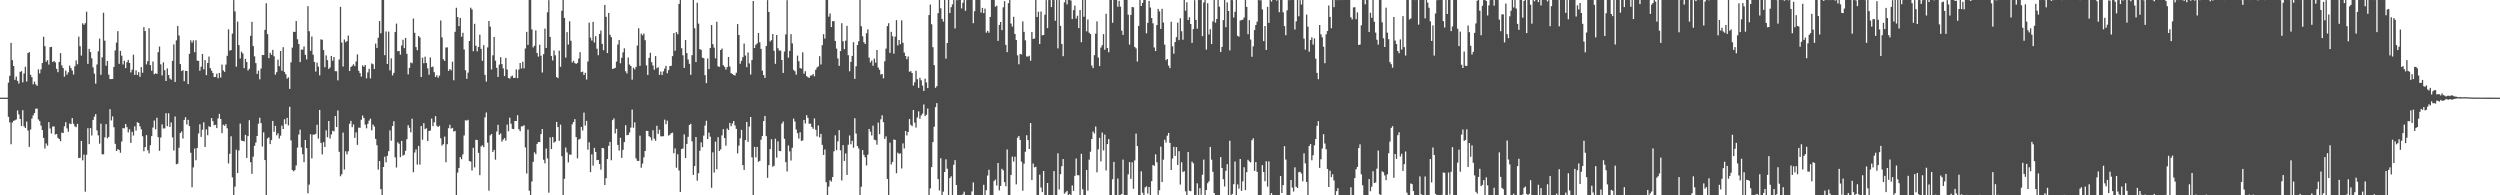 <svg xmlns="http://www.w3.org/2000/svg" width="1920" height="150"><path d="M0 75.000h1v1.000H0zM1 75.000h1v1.000H1zM2 75.000h1v1.000H2zM3 75.000h1v1.000H3zM4 75.000h1v1.000H4zM5 75.000h1v1.000H5zM6 63.502h1v26.216H6zM7 58.206h1v35.790H7zM8 32.943h1v77.857H8zM9 46.209h1v47.852H9zM10 50.696h1v42.135H10zM11 61.279h1v31.066H11zM12 58.839h1v32.935H12zM13 62.102h1v22.715H13zM14 64.143h1v23.720H14zM15 55.169h1v36.234H15zM16 54.647h1v42.078H16zM17 63.226h1v21.413H17zM18 56.411h1v40.609H18zM19 51.235h1v47.071H19zM20 62.593h1v30.811H20zM21 40.750h1v59.482H21zM22 40.045h1v72.742H22zM23 57.417h1v42.045H23zM24 59.278h1v31.819H24zM25 64.750h1v23.880H25zM26 62.637h1v24.186H26zM27 64.765h1v18.738H27zM28 65.964h1v17.382H28zM29 53.313h1v38.455H29zM30 56.439h1v36.592H30zM31 53.307h1v43.141H31zM32 48.372h1v51.528H32zM33 28.191h1v77.734H33zM34 35.501h1v78.558H34zM35 47.402h1v62.795H35zM36 46.201h1v65.695H36zM37 49.622h1v44.161H37zM38 36.221h1v62.440H38zM39 36.010h1v66.479H39zM40 47.673h1v49.547H40zM41 46.788h1v50.281H41zM42 47.917h1v55.403H42zM43 52.828h1v50.097H43zM44 55.453h1v50.390H44zM45 47.534h1v59.204H45zM46 40.830h1v67.618H46zM47 50.248h1v51.582H47zM48 52.269h1v49.947H48zM49 58.871h1v38.193H49zM50 54.241h1v39.588H50zM51 57.277h1v41.313H51zM52 55.556h1v45.683H52zM53 50.403h1v44.476H53zM54 52.338h1v42.989H54zM55 54.175h1v36.510H55zM56 57.228h1v37.827H56zM57 50.942h1v46.064H57zM58 46.391h1v51.289H58zM59 49.331h1v45.791H59zM60 28.085h1v93.309H60zM61 35.489h1v85.719H61zM62 42.717h1v65.511H62zM63 17.941h1v105.192H63zM64 19.022h1v99.724H64zM65 17.793h1v129.413H65zM66 8.986h1v109.854H66zM67 49.064h1v49.382H67zM68 37.505h1v73.209H68zM69 39.993h1v58.338H69zM70 44.799h1v59.236H70zM71 51.757h1v40.448H71zM72 56.584h1v33.005H72zM73 64.239h1v23.399H73zM74 49.527h1v50.595H74zM75 39.438h1v64.556H75zM76 29.666h1v80.654H76zM77 57.467h1v37.493H77zM78 44.008h1v74.496H78zM79 9.763h1v108.728H79zM80 31.211h1v74.301H80zM81 50.493h1v44.822H81zM82 46.812h1v59.408H82zM83 57.278h1v47.889H83zM84 60.704h1v23.136H84zM85 60.779h1v31.746H85zM86 60.630h1v28.751H86zM87 51.399h1v46.332H87zM88 38.728h1v71.737H88zM89 32.732h1v83.267H89zM90 23.933h1v90.594H90zM91 48.986h1v66.185H91zM92 39.085h1v78.232H92zM93 42.740h1v65.976H93zM94 49.519h1v48.873H94zM95 46.658h1v51.930H95zM96 52.340h1v42.951H96zM97 47.778h1v49.929H97zM98 46.040h1v55.647H98zM99 48.314h1v51.035H99zM100 55.606h1v54.144H100zM101 53.528h1v47.676H101zM102 42.010h1v62.074H102zM103 57.565h1v39.465H103zM104 54.046h1v46.242H104zM105 57.559h1v36.293H105zM106 55.406h1v39.074H106zM107 59.008h1v38.039H107zM108 51.556h1v47.791H108zM109 55.849h1v48.795H109zM110 20.818h1v95.372H110zM111 23.877h1v89.093H111zM112 49.456h1v54.343H112zM113 46.959h1v68.435H113zM114 21.694h1v96.042H114zM115 50.010h1v61.493H115zM116 54.344h1v50.224H116zM117 47.267h1v50.678H117zM118 56.961h1v35.632H118zM119 56.319h1v42.998H119zM120 56.758h1v33.657H120zM121 40.076h1v65.218H121zM122 35.731h1v80.090H122zM123 49.419h1v56.228H123zM124 57.941h1v37.595H124zM125 47.881h1v50.844H125zM126 53.964h1v44.609H126zM127 62.221h1v24.706H127zM128 52.514h1v44.431H128zM129 57.618h1v29.346H129zM130 60.201h1v37.262H130zM131 61.228h1v32.812H131zM132 46.750h1v58.797H132zM133 34.123h1v81.492H133zM134 62.950h1v26.530H134zM135 30.952h1v95.201H135zM136 19.911h1v105.789H136zM137 27.267h1v86.180H137zM138 49.180h1v52.994H138zM139 54.557h1v46.425H139zM140 53.840h1v52.559H140zM141 62.352h1v29.715H141zM142 54.393h1v35.635H142zM143 54.508h1v41.080H143zM144 64.570h1v27.503H144zM145 41.366h1v55.442H145zM146 30.991h1v86.323H146zM147 32.802h1v111.085H147zM148 31.010h1v97.538H148zM149 40.094h1v73.967H149zM150 30.898h1v92.177H150zM151 46.534h1v67.078H151zM152 46.786h1v55.744H152zM153 54.324h1v41.119H153zM154 51.191h1v53.937H154zM155 41.404h1v58.244H155zM156 53.206h1v40.753H156zM157 46.116h1v66.798H157zM158 57.699h1v41.639H158zM159 48.385h1v55.472H159zM160 43.400h1v53.593H160zM161 52.321h1v45.224H161zM162 54.278h1v36.403H162zM163 56.088h1v36.998H163zM164 59.190h1v36.983H164zM165 59.108h1v36.787H165zM166 56.601h1v41.735H166zM167 60.109h1v30.893H167zM168 56.011h1v31.415H168zM169 59.544h1v31.832H169zM170 49.608h1v52.656H170zM171 54.087h1v41.713H171zM172 55.190h1v41.409H172zM173 49.603h1v45.746H173zM174 42.877h1v55.638H174zM175 22.552h1v103.004H175zM176 38.860h1v79.261H176zM177 38.457h1v66.212H177zM178 25.783h1v110.444H178zM179 0.037h1v149.950H179zM180 8.766h1v134.577H180zM181 51.222h1v63.765H181zM182 16.606h1v116.334H182zM183 34.640h1v80.915H183zM184 44.889h1v50.016H184zM185 39.691h1v68.231H185zM186 41.136h1v67.175H186zM187 52.316h1v56.291H187zM188 45.233h1v58.366H188zM189 47.605h1v73.691H189zM190 54.106h1v50.413H190zM191 52.805h1v39.498H191zM192 27.484h1v97.103H192zM193 16.750h1v116.743H193zM194 35.428h1v84.873H194zM195 43.281h1v68.750H195zM196 48.469h1v60.973H196zM197 56.800h1v47.641H197zM198 54.244h1v40.777H198zM199 60.928h1v29.509H199zM200 52.622h1v41.942H200zM201 42.265h1v70.260H201zM202 42.276h1v59.339H202zM203 22.962h1v99.986H203zM204 2.530h1v147.450H204zM205 26.219h1v80.115H205zM206 44.633h1v60.872H206zM207 40.546h1v70.134H207zM208 42.089h1v65.507H208zM209 38.310h1v54.550H209zM210 43.206h1v58.041H210zM211 57.337h1v39.322H211zM212 55.472h1v48.449H212zM213 45.804h1v56.616H213zM214 50.858h1v55.539H214zM215 39.188h1v65.003H215zM216 54.294h1v42.166H216zM217 36.273h1v62.816H217zM218 55.203h1v36.418H218zM219 57.001h1v38.258H219zM220 60.355h1v30.217H220zM221 59.404h1v36.903H221zM222 68.233h1v13.756H222zM223 47.861h1v59.981H223zM224 36.576h1v94.022H224zM225 24.446h1v107.125H225zM226 24.512h1v106.149H226zM227 16.105h1v110.994H227zM228 30.174h1v83.217H228zM229 33.776h1v69.606H229zM230 47.717h1v51.887H230zM231 38.087h1v75.106H231zM232 38.141h1v80.319H232zM233 35.692h1v88.870H233zM234 42.160h1v65.356H234zM235 45.602h1v68.184H235zM236 4.743h1v143.736H236zM237 24.016h1v117.781H237zM238 39.037h1v64.103H238zM239 28.040h1v93.624H239zM240 41.994h1v61.428H240zM241 47.586h1v55.781H241zM242 54.987h1v47.750H242zM243 48.082h1v47.786H243zM244 51.154h1v55.296H244zM245 57.877h1v26.576H245zM246 30.231h1v79.474H246zM247 30.587h1v87.977H247zM248 38.435h1v70.750H248zM249 51.653h1v61.263H249zM250 42.528h1v57.630H250zM251 46.203h1v59.198H251zM252 52.928h1v39.980H252zM253 51.773h1v54.626H253zM254 42.963h1v60.318H254zM255 46.638h1v53.772H255zM256 43.770h1v57.121H256zM257 54.696h1v34.468H257zM258 54.752h1v42.836H258zM259 61.755h1v23.060H259zM260 45.716h1v70.890H260zM261 5.274h1v130.089H261zM262 32.670h1v101.154H262zM263 51.118h1v50.744H263zM264 30.312h1v99.895H264zM265 32.423h1v83.821H265zM266 31.562h1v86.963H266zM267 27.268h1v88.914H267zM268 54.539h1v40.558H268zM269 51.530h1v41.281H269zM270 50.468h1v47.229H270zM271 49.342h1v46.189H271zM272 50.788h1v55.112H272zM273 47.184h1v54.486H273zM274 41.756h1v69.503H274zM275 54.311h1v43.759H275zM276 56.162h1v41.990H276zM277 58.821h1v33.206H277zM278 50.238h1v38.516H278zM279 51.279h1v39.387H279zM280 49.926h1v45.794H280zM281 60.137h1v38.406H281zM282 55.606h1v39.508H282zM283 52.848h1v39.760H283zM284 60.211h1v30.937H284zM285 48.674h1v51.396H285zM286 49.335h1v46.298H286zM287 53.012h1v44.176H287zM288 33.508h1v73.205H288zM289 36.828h1v74.670H289zM290 28.965h1v101.299H290zM291 16.166h1v107.462H291zM292 25.540h1v119.717H292zM293 -0.055h1v150.005H293zM294 0.007h1v128.267H294zM295 42.400h1v77.902H295zM296 24.141h1v100.514H296zM297 49.101h1v70.577H297zM298 24.259h1v91.850H298zM299 54.083h1v46.053H299zM300 44.801h1v63.216H300zM301 57.882h1v38.873H301zM302 55.980h1v37.133H302zM303 24.651h1v96.155H303zM304 18.135h1v110.519H304zM305 39.343h1v69.988H305zM306 39.187h1v71.207H306zM307 41.964h1v78.705H307zM308 34.924h1v73.320H308zM309 30.533h1v88.996H309zM310 36.960h1v81.869H310zM311 29.141h1v86.689H311zM312 41.334h1v65.567H312zM313 57.114h1v39.039H313zM314 52.101h1v46.045H314zM315 47.950h1v53.658H315zM316 48.577h1v42.572H316zM317 14.255h1v118.030H317zM318 25.179h1v91.976H318zM319 36.162h1v78.650H319zM320 38.553h1v87.870H320zM321 27.623h1v84.450H321zM322 28.756h1v97.713H322zM323 59.158h1v37.589H323zM324 44.276h1v63.024H324zM325 48.594h1v45.968H325zM326 43.511h1v55.738H326zM327 48.409h1v50.030H327zM328 52.463h1v55.772H328zM329 57.385h1v43.242H329zM330 44.116h1v56.124H330zM331 51.616h1v39.494H331zM332 51.152h1v45.740H332zM333 55.472h1v38.495H333zM334 59.101h1v30.086H334zM335 57.805h1v38.755H335zM336 59.714h1v37.839H336zM337 58.068h1v38.471H337zM338 15.707h1v90.471H338zM339 28.700h1v83.143H339zM340 45.526h1v65.209H340zM341 46.783h1v58.109H341zM342 36.509h1v88.109H342zM343 36.342h1v74.418H343zM344 54.405h1v44.061H344zM345 52.997h1v42.783H345zM346 53.991h1v44.758H346zM347 47.343h1v50.852H347zM348 61.648h1v39.395H348zM349 24.414h1v76.158H349zM350 5.961h1v143.862H350zM351 13.131h1v119.418H351zM352 20.094h1v108.901H352zM353 13.739h1v106.943H353zM354 28.215h1v94.085H354zM355 25.167h1v93.404H355zM356 38.002h1v66.059H356zM357 53.983h1v38.380H357zM358 60.536h1v32.153H358zM359 55.819h1v36.204H359zM360 31.464h1v92.259H360zM361 5.886h1v118.202H361zM362 7.241h1v123.680H362zM363 39.313h1v74.173H363zM364 18.281h1v110.264H364zM365 35.127h1v72.230H365zM366 39.407h1v68.173H366zM367 36.025h1v81.394H367zM368 26.663h1v107.823H368zM369 37.499h1v74.978H369zM370 46.713h1v64.862H370zM371 34.698h1v78.293H371zM372 57.503h1v32.669H372zM373 62.657h1v23.738H373zM374 36.390h1v73.163H374zM375 16.111h1v130.306H375zM376 20.441h1v83.546H376zM377 53.340h1v49.606H377zM378 42.505h1v74.245H378zM379 28.440h1v86.660H379zM380 46.617h1v76.026H380zM381 52.068h1v48.942H381zM382 59.082h1v36.770H382zM383 49.639h1v53.813H383zM384 43.906h1v58.629H384zM385 49.209h1v59.579H385zM386 52.520h1v54.693H386zM387 58.439h1v47.595H387zM388 44.497h1v63.501H388zM389 53.345h1v42.372H389zM390 59.911h1v40.927H390zM391 60.433h1v29.915H391zM392 58.731h1v36.274H392zM393 58.092h1v40.874H393zM394 59.870h1v39.328H394zM395 59.854h1v33.087H395zM396 53.314h1v39.635H396zM397 60.028h1v28.425H397zM398 53.382h1v45.888H398zM399 48.388h1v52.378H399zM400 52.568h1v44.527H400zM401 47.384h1v49.575H401zM402 52.466h1v43.687H402zM403 37.202h1v76.037H403zM404 24.489h1v108.795H404zM405 34.441h1v65.084H405zM406 -0.205h1v146.688H406zM407 -0.156h1v150.145H407zM408 22.581h1v116.768H408zM409 36.464h1v87.829H409zM410 35.189h1v81.798H410zM411 23.354h1v95.062H411zM412 40.717h1v69.828H412zM413 43.457h1v65.627H413zM414 34.282h1v74.864H414zM415 42.743h1v60.245H415zM416 55.679h1v43.446H416zM417 41.647h1v81.013H417zM418 21.965h1v103.489H418zM419 36.790h1v77.263H419zM420 9.437h1v112.228H420zM421 0.078h1v147.885H421zM422 28.373h1v77.161H422zM423 42.977h1v71.513H423zM424 46.442h1v58.836H424zM425 38.747h1v70.797H425zM426 42.512h1v66.175H426zM427 59.188h1v34.465H427zM428 59.982h1v37.591H428zM429 38.927h1v69.211H429zM430 51.300h1v44.442H430zM431 8.235h1v111.745H431zM432 -0.025h1v149.781H432zM433 13.781h1v123.512H433zM434 44.240h1v69.042H434zM435 24.691h1v92.385H435zM436 34.206h1v90.530H436zM437 16.353h1v102.308H437zM438 31.345h1v87.482H438zM439 48.040h1v47.457H439zM440 46.753h1v46.971H440zM441 48.432h1v43.055H441zM442 49.079h1v56.190H442zM443 48.265h1v73.354H443zM444 44.936h1v62.282H444zM445 40.082h1v66.517H445zM446 55.411h1v42.084H446zM447 54.994h1v45.179H447zM448 57.607h1v28.868H448zM449 55.898h1v40.580H449zM450 61.089h1v31.727H450zM451 47.233h1v67.735H451zM452 17.347h1v91.957H452zM453 28.949h1v103.234H453zM454 31.108h1v87.492H454zM455 16.791h1v110.407H455zM456 32.633h1v80.932H456zM457 27.793h1v88.892H457zM458 37.361h1v85.638H458zM459 42.396h1v80.453H459zM460 26.128h1v99.839H460zM461 23.449h1v106.866H461zM462 33.708h1v79.892H462zM463 38.594h1v75.268H463zM464 3.807h1v138.248H464zM465 12.915h1v123.961H465zM466 40.777h1v81.362H466zM467 9.919h1v102.047H467zM468 26.655h1v82.283H468zM469 28.588h1v94.499H469zM470 52.923h1v39.330H470zM471 52.581h1v38.369H471zM472 52.108h1v50.363H472zM473 47.318h1v51.579H473zM474 34.195h1v77.122H474zM475 30.680h1v84.903H475zM476 48.564h1v57.270H476zM477 44.414h1v76.845H477zM478 40.247h1v74.776H478zM479 37.109h1v72.055H479zM480 54.724h1v41.441H480zM481 56.418h1v47.401H481zM482 44.142h1v59.558H482zM483 49.544h1v52.265H483zM484 50.671h1v47.343H484zM485 61.198h1v22.970H485zM486 52.025h1v46.089H486zM487 53.289h1v40.669H487zM488 51.350h1v70.303H488zM489 34.948h1v88.578H489zM490 21.719h1v101.880H490zM491 50.518h1v53.659H491zM492 25.925h1v102.887H492zM493 27.110h1v98.559H493zM494 25.776h1v95.082H494zM495 30.851h1v85.128H495zM496 50.221h1v50.221H496zM497 57.537h1v43.111H497zM498 44.455h1v60.142H498zM499 40.495h1v65.046H499zM500 47.771h1v60.101H500zM501 50.344h1v49.715H501zM502 53.570h1v52.931H502zM503 43.043h1v65.080H503zM504 52.421h1v44.129H504zM505 51.617h1v51.185H505zM506 57.519h1v42.122H506zM507 54.980h1v49.698H507zM508 57.604h1v47.110H508zM509 54.774h1v49.823H509zM510 52.710h1v39.216H510zM511 50.592h1v44.768H511zM512 56.277h1v36.407H512zM513 53.826h1v50.300H513zM514 50.725h1v52.773H514zM515 50.558h1v51.747H515zM516 43.112h1v58.787H516zM517 25.409h1v92.294H517zM518 38.945h1v75.007H518zM519 24.639h1v104.206H519zM520 26.318h1v92.166H520zM521 3.003h1v127.900H521zM522 0.006h1v147.399H522zM523 37.026h1v77.468H523zM524 42.476h1v71.522H524zM525 52.122h1v51.099H525zM526 30.783h1v90.542H526zM527 40.810h1v69.733H527zM528 45.691h1v59.359H528zM529 49.001h1v46.973H529zM530 57.429h1v37.632H530zM531 42.383h1v66.155H531zM532 -0.006h1v134.365H532zM533 21.688h1v105.850H533zM534 47.681h1v57.560H534zM535 2.117h1v136.660H535zM536 18.120h1v114.913H536zM537 37.748h1v77.997H537zM538 38.311h1v71.057H538zM539 44.275h1v68.788H539zM540 44.720h1v59.414H540zM541 57.710h1v38.717H541zM542 63.852h1v28.892H542zM543 44.966h1v61.760H543zM544 53.048h1v48.838H544zM545 36.853h1v68.111H545zM546 19.266h1v124.976H546zM547 33.934h1v83.044H547zM548 36.611h1v95.883H548zM549 44.787h1v63.967H549zM550 16.675h1v113.324H550zM551 50.964h1v54.430H551zM552 51.379h1v64.588H552zM553 38.408h1v76.333H553zM554 37.272h1v66.692H554zM555 50.075h1v49.093H555zM556 51.294h1v54.761H556zM557 53.390h1v58.487H557zM558 51.569h1v47.166H558zM559 43.769h1v56.134H559zM560 51.035h1v43.395H560zM561 56.157h1v40.840H561zM562 56.823h1v38.030H562zM563 57.616h1v35.322H563zM564 57.989h1v38.391H564zM565 55.835h1v43.116H565zM566 18.503h1v99.332H566zM567 26.890h1v84.969H567zM568 48.939h1v57.308H568zM569 46.682h1v53.069H569zM570 43.935h1v82.823H570zM571 33.496h1v97.002H571zM572 42.639h1v64.956H572zM573 51.595h1v42.044H573zM574 40.338h1v68.567H574zM575 48.668h1v48.502H575zM576 57.241h1v32.597H576zM577 46.149h1v74.703H577zM578 0.756h1v149.002H578zM579 36.940h1v75.873H579zM580 34.338h1v86.539H580zM581 33.349h1v79.518H581zM582 25.286h1v98.996H582zM583 32.516h1v91.029H583zM584 37.543h1v69.757H584zM585 54.232h1v50.176H585zM586 57.670h1v35.324H586zM587 59.872h1v29.165H587zM588 35.311h1v69.233H588zM589 0.098h1v136.430H589zM590 9.155h1v117.693H590zM591 31.864h1v82.640H591zM592 30.822h1v76.095H592zM593 26.157h1v101.906H593zM594 38.958h1v88.330H594zM595 48.999h1v57.527H595zM596 26.890h1v94.148H596zM597 37.073h1v71.540H597zM598 38.868h1v77.057H598zM599 38.836h1v77.297H599zM600 46.061h1v48.875H600zM601 56.030h1v37.333H601zM602 39.597h1v67.005H602zM603 26.420h1v98.079H603zM604 0.139h1v131.585H604zM605 44.305h1v67.436H605zM606 39.042h1v77.236H606zM607 26.238h1v97.027H607zM608 33.353h1v80.127H608zM609 53.651h1v37.423H609zM610 54.716h1v38.613H610zM611 57.325h1v42.153H611zM612 42.714h1v59.595H612zM613 46.984h1v59.442H613zM614 52.281h1v49.308H614zM615 52.737h1v55.511H615zM616 40.183h1v67.644H616zM617 56.557h1v35.583H617zM618 54.668h1v40.219H618zM619 58.493h1v29.991H619zM620 59.297h1v31.229H620zM621 59.818h1v35.266H621zM622 58.045h1v36.949H622zM623 57.886h1v39.646H623zM624 56.843h1v42.083H624zM625 58.616h1v32.388H625zM626 53.631h1v46.025H626zM627 51.792h1v52.937H627zM628 50.999h1v45.376H628zM629 43.154h1v62.375H629zM630 49.534h1v53.282H630zM631 34.654h1v76.595H631zM632 26.283h1v92.704H632zM633 29.659h1v85.156H633zM634 -0.081h1v140.035H634zM635 -0.093h1v150.062H635zM636 12.802h1v130.532H636zM637 10.322h1v128.120H637zM638 20.783h1v118.654H638zM639 16.259h1v119.709H639zM640 16.233h1v99.985H640zM641 31.448h1v72.488H641zM642 37.310h1v78.062H642zM643 44.924h1v63.693H643zM644 50.585h1v49.367H644zM645 39.211h1v76.169H645zM646 17.817h1v120.777H646zM647 31.670h1v79.801H647zM648 37.729h1v85.872H648zM649 31.233h1v86.614H649zM650 19.887h1v114.486H650zM651 42.417h1v68.729H651zM652 54.749h1v49.306H652zM653 47.539h1v63.264H653zM654 42.965h1v65.171H654zM655 32.428h1v81.051H655zM656 60.564h1v30.269H656zM657 50.904h1v51.687H657zM658 34.602h1v77.571H658zM659 31.695h1v82.350H659zM660 -0.040h1v150.035H660zM661 20.149h1v123.277H661zM662 27.850h1v87.464H662zM663 32.435h1v86.518H663zM664 33.816h1v87.017H664zM665 25.553h1v101.544H665zM666 22.532h1v96.236H666zM667 44.277h1v54.729H667zM668 47.986h1v53.122H668zM669 46.503h1v57.559H669zM670 50.552h1v45.984H670zM671 45.028h1v62.260H671zM672 48.147h1v59.593H672zM673 38.372h1v72.724H673zM674 51.890h1v42.264H674zM675 53.612h1v49.416H675zM676 57.258h1v34.366H676zM677 56.806h1v31.694H677zM678 60.173h1v33.699H678zM679 47.044h1v59.656H679zM680 37.338h1v67.437H680zM681 20.074h1v117.351H681zM682 17.834h1v132.163H682zM683 40.577h1v68.997H683zM684 24.423h1v101.888H684zM685 27.831h1v96.550H685zM686 41.228h1v65.942H686zM687 28.100h1v79.295H687zM688 15.474h1v117.609H688zM689 34.883h1v82.381H689zM690 30.662h1v87.478H690zM691 33.939h1v83.859H691zM692 15.678h1v113.723H692zM693 32.849h1v77.291H693zM694 40.348h1v73.649H694zM695 42.990h1v57.593H695zM696 45.455h1v58.540H696zM697 43.377h1v57.971H697zM698 55.096h1v36.327H698zM699 54.651h1v41.221H699zM700 56.069h1v40.826H700zM701 65.681h1v18.789H701zM702 63.187h1v30.953H702zM703 54.369h1v43.612H703zM704 60.843h1v29.358H704zM705 67.482h1v18.060H705zM706 59.726h1v31.488H706zM707 61.649h1v27.012H707zM708 65.765h1v21.551H708zM709 69.821h1v10.408H709zM710 60.435h1v28.699H710zM711 63.339h1v24.762H711zM712 67.645h1v15.701H712zM713 11.572h1v138.473H713zM714 3.455h1v141.221H714zM715 18.652h1v109.694H715zM716 36.252h1v72.922H716zM717 50.022h1v47.298H717zM718 67.426h1v14.828H718zM719 66.194h1v13.029H719zM720 10.107h1v127.487H720zM721 -0.119h1v146.387H721zM722 6.345h1v115.189H722zM723 14.539h1v135.227H723zM724 16.596h1v130.605H724zM725 0.022h1v132.057H725zM726 44.996h1v77.393H726zM727 33.022h1v96.549H727zM728 -0.050h1v150.084H728zM729 10.043h1v126.706H729zM730 5.538h1v129.859H730zM731 3.306h1v146.688H731zM732 0.039h1v126.524H732zM733 21.812h1v101.175H733zM734 0.111h1v141.957H734zM735 0.122h1v149.909H735zM736 -0.095h1v150.107H736zM737 -0.055h1v149.787H737zM738 6.452h1v143.588H738zM739 2.117h1v147.099H739zM740 0.004h1v147.177H740zM741 8.233h1v142.069H741zM742 0.031h1v149.959H742zM743 0.011h1v150.073H743zM744 -0.007h1v150.122H744zM745 -0.047h1v150.034H745zM746 0.011h1v146.975H746zM747 17.804h1v122.255H747zM748 8.589h1v141.393H748zM749 -0.952h1v151.503H749zM750 -0.177h1v150.212H750zM751 -0.061h1v151.197H751zM752 -0.204h1v150.099H752zM753 9.700h1v140.233H753zM754 6.056h1v144.312H754zM755 10.061h1v131.884H755zM756 6.581h1v143.917H756zM757 25.107h1v120.951H757zM758 23.690h1v111.112H758zM759 25.147h1v105.218H759zM760 12.990h1v136.968H760zM761 -0.046h1v149.948H761zM762 0.007h1v149.984H762zM763 -0.555h1v139.499H763zM764 5.141h1v132.815H764zM765 4.428h1v138.053H765zM766 31.371h1v93.814H766zM767 19.168h1v127.018H767zM768 16.876h1v125.934H768zM769 23.140h1v106.503H769zM770 5.650h1v125.165H770zM771 0.922h1v138.920H771zM772 34.452h1v108.601H772zM773 40.043h1v74.769H773zM774 2.465h1v147.588H774zM775 -0.009h1v149.998H775zM776 18.079h1v116.258H776zM777 20.414h1v99.927H777zM778 12.903h1v111.201H778zM779 26.049h1v94.275H779zM780 30.727h1v110.908H780zM781 42.508h1v63.269H781zM782 49.366h1v55.018H782zM783 41.400h1v66.065H783zM784 41.795h1v82.369H784zM785 16.443h1v130.036H785zM786 24.465h1v101.285H786zM787 30.975h1v85.564H787zM788 43.319h1v60.563H788zM789 43.481h1v64.116H789zM790 42.797h1v71.647H790zM791 46.636h1v47.889H791zM792 24.556h1v113.723H792zM793 29.899h1v95.696H793zM794 29.603h1v98.948H794zM795 -0.236h1v128.337H795zM796 13.049h1v136.856H796zM797 8.991h1v141.048H797zM798 33.831h1v100.299H798zM799 8.853h1v135.171H799zM800 27.129h1v120.425H800zM801 26.887h1v104.436H801zM802 11.280h1v138.773H802zM803 0.107h1v149.944H803zM804 21.582h1v118.968H804zM805 0.049h1v149.904H805zM806 -1.274h1v151.737H806zM807 5.414h1v144.734H807zM808 -0.088h1v150.101H808zM809 0.042h1v131.348H809zM810 15.906h1v134.095H810zM811 -0.020h1v150.041H811zM812 37.148h1v80.635H812zM813 0.064h1v145.456H813zM814 19.853h1v113.937H814zM815 33.753h1v93.864H815zM816 43.178h1v78.988H816zM817 1.795h1v146.965H817zM818 -0.033h1v147.763H818zM819 3.391h1v143.186H819zM820 -0.020h1v155.121H820zM821 -0.498h1v149.567H821zM822 0.391h1v150.138H822zM823 14.663h1v127.769H823zM824 7.855h1v138.751H824zM825 4.285h1v130.805H825zM826 14.217h1v107.548H826zM827 12.066h1v122.461H827zM828 21.626h1v113.039H828zM829 7.667h1v142.289H829zM830 32.385h1v85.736H830zM831 -0.202h1v145.533H831zM832 12.837h1v137.185H832zM833 -0.186h1v150.299H833zM834 24.047h1v106.525H834zM835 14.959h1v131.452H835zM836 25.085h1v97.479H836zM837 26.169h1v90.364H837zM838 50.311h1v56.454H838zM839 52.335h1v48.698H839zM840 42.405h1v60.075H840zM841 25.880h1v71.302H841zM842 16.419h1v115.946H842zM843 44.173h1v70.537H843zM844 50.729h1v55.115H844zM845 36.578h1v87.367H845zM846 34.724h1v67.042H846zM847 26.222h1v89.300H847zM848 38.235h1v65.118H848zM849 10.550h1v120.375H849zM850 36.893h1v73.758H850zM851 40.125h1v66.706H851zM852 -0.177h1v150.574H852zM853 -0.038h1v150.092H853zM854 17.523h1v120.155H854zM855 -0.010h1v124.349H855zM856 -0.731h1v150.802H856zM857 -0.121h1v150.539H857zM858 5.210h1v131.897H858zM859 0.592h1v149.256H859zM860 5.089h1v144.563H860zM861 23.532h1v125.463H861zM862 26.805h1v95.786H862zM863 -0.670h1v150.712H863zM864 -0.279h1v150.529H864zM865 -0.007h1v150.212H865zM866 11.282h1v122.587H866zM867 34.274h1v90.218H867zM868 11.481h1v125.896H868zM869 5.330h1v119.290H869zM870 5.632h1v139.371H870zM871 36.032h1v87.191H871zM872 37.163h1v65.450H872zM873 47.250h1v64.928H873zM874 19.908h1v129.938H874zM875 -0.036h1v150.045H875zM876 4.588h1v126.974H876zM877 2.203h1v145.821H877zM878 -0.228h1v150.403H878zM879 -0.535h1v144.481H879zM880 25.607h1v117.510H880zM881 17.487h1v131.189H881zM882 0.693h1v142.927H882zM883 5.780h1v144.199H883zM884 13.813h1v125.275H884zM885 17.909h1v108.787H885zM886 36.466h1v90.917H886zM887 39.206h1v79.337H887zM888 19.232h1v105.444H888zM889 6.857h1v142.725H889zM890 8.777h1v137.338H890zM891 22.216h1v90.360H891zM892 6.782h1v133.061H892zM893 17.310h1v105.319H893zM894 34.281h1v73.022H894zM895 46.250h1v63.289H895zM896 45.306h1v58.909H896zM897 50.376h1v51.711H897zM898 52.321h1v57.463H898zM899 16.669h1v113.888H899zM900 35.570h1v86.240H900zM901 41.213h1v71.546H901zM902 32.290h1v87.459H902zM903 28.568h1v84.435H903zM904 17.427h1v109.255H904zM905 30.825h1v85.315H905zM906 14.037h1v127.718H906zM907 24.016h1v100.620H907zM908 30.525h1v101.689H908zM909 -0.316h1v131.769H909zM910 8.185h1v138.752H910zM911 1.733h1v148.311H911zM912 15.436h1v101.317H912zM913 13.272h1v133.229H913zM914 18.440h1v128.404H914zM915 32.908h1v91.196H915zM916 22.344h1v103.112H916zM917 0.176h1v149.860H917zM918 15.250h1v134.428H918zM919 22.041h1v118.754H919zM920 -0.402h1v150.862H920zM921 0.049h1v144.506H921zM922 -0.008h1v149.627H922zM923 27.745h1v106.452H923zM924 1.898h1v120.699H924zM925 0.050h1v149.944H925zM926 38.115h1v107.803H926zM927 2.450h1v138.271H927zM928 26.459h1v112.785H928zM929 22.421h1v90.436H929zM930 33.825h1v88.822H930zM931 16.459h1v115.466H931zM932 -0.111h1v148.339H932zM933 17.426h1v132.497H933zM934 14.616h1v137.893H934zM935 -0.603h1v151.089H935zM936 5.100h1v145.232H936zM937 39.989h1v80.674H937zM938 36.070h1v92.954H938zM939 15.469h1v122.137H939zM940 -0.152h1v143.338H940zM941 20.881h1v110.279H941zM942 1.802h1v124.278H942zM943 8.427h1v141.808H943zM944 38.707h1v69.387H944zM945 -0.031h1v150.015H945zM946 0.122h1v148.792H946zM947 13.467h1v128.016H947zM948 9.080h1v114.955H948zM949 -1.180h1v151.670H949zM950 27.496h1v114.140H950zM951 28.209h1v116.683H951zM952 15.780h1v106.327H952zM953 15.446h1v131.151H953zM954 15.086h1v124.243H954zM955 13.485h1v114.992H955zM956 -0.003h1v146.043H956zM957 5.297h1v126.935H957zM958 26.279h1v96.423H958zM959 15.452h1v108.520H959zM960 30.385h1v94.335H960zM961 43.566h1v64.170H961zM962 35.585h1v70.594H962zM963 23.109h1v108.105H963zM964 19.199h1v105.262H964zM965 16.620h1v115.321H965zM966 -0.078h1v150.357H966zM967 0.195h1v149.607H967zM968 0.160h1v149.733H968zM969 7.236h1v119.588H969zM970 31.582h1v100.560H970zM971 19.950h1v119.191H971zM972 38.344h1v85.520H972zM973 5.231h1v138.085H973zM974 17.560h1v106.404H974zM975 -0.153h1v150.032H975zM976 1.188h1v147.112H976zM977 -0.202h1v150.246H977zM978 -0.304h1v150.416H978zM979 -0.675h1v151.018H979zM980 0.463h1v149.570H980zM981 -0.998h1v151.321H981zM982 9.386h1v140.804H982zM983 -0.091h1v135.295H983zM984 -2.146h1v150.345H984zM985 9.416h1v132.708H985zM986 20.065h1v92.210H986zM987 27.044h1v95.498H987zM988 7.922h1v142.015H988zM989 0.037h1v149.867H989zM990 0.131h1v149.799H990zM991 -0.056h1v138.295H991zM992 -0.557h1v144.638H992zM993 -0.063h1v147.146H993zM994 22.673h1v105.846H994zM995 16.408h1v127.059H995zM996 -0.041h1v144.407H996zM997 12.488h1v119.762H997zM998 0.050h1v131.893H998zM999 3.468h1v129.783H999zM1000 -0.031h1v139.294H1000zM1001 29.684h1v88.090H1001zM1002 38.098h1v87.402H1002zM1003 11.215h1v128.489H1003zM1004 20.490h1v129.526H1004zM1005 39.692h1v72.437H1005zM1006 30.793h1v79.836H1006zM1007 28.694h1v94.401H1007zM1008 34.266h1v84.996H1008zM1009 29.468h1v82.161H1009zM1010 45.075h1v61.657H1010zM1011 55.962h1v40.636H1011zM1012 60.830h1v32.227H1012zM1013 19.213h1v109.782H1013zM1014 26.370h1v95.930H1014zM1015 28.662h1v85.408H1015zM1016 35.896h1v67.155H1016zM1017 48.538h1v61.680H1017zM1018 26.362h1v88.270H1018zM1019 23.788h1v105.941H1019zM1020 4.218h1v139.384H1020zM1021 13.022h1v118.041H1021zM1022 21.696h1v114.361H1022zM1023 -0.209h1v134.025H1023zM1024 5.493h1v133.127H1024zM1025 -0.034h1v150.033H1025zM1026 0.073h1v146.707H1026zM1027 0.121h1v144.371H1027zM1028 0.001h1v150.089H1028zM1029 0.031h1v150.037H1029zM1030 0.012h1v149.940H1030zM1031 0.047h1v150.085H1031zM1032 -0.029h1v150.050H1032zM1033 -0.013h1v150.026H1033zM1034 -0.092h1v151.816H1034zM1035 -0.475h1v150.868H1035zM1036 -0.034h1v150.011H1036zM1037 13.271h1v130.547H1037zM1038 14.911h1v135.061H1038zM1039 5.745h1v144.332H1039zM1040 5.462h1v131.339H1040zM1041 14.756h1v115.295H1041zM1042 9.516h1v118.713H1042zM1043 34.559h1v79.158H1043zM1044 34.140h1v76.697H1044zM1045 19.448h1v114.415H1045zM1046 0.006h1v142.278H1046zM1047 -0.020h1v150.104H1047zM1048 3.304h1v149.545H1048zM1049 -0.316h1v150.198H1049zM1050 -0.249h1v150.882H1050zM1051 24.533h1v113.004H1051zM1052 9.757h1v137.159H1052zM1053 13.654h1v129.781H1053zM1054 -0.040h1v131.545H1054zM1055 16.706h1v123.899H1055zM1056 25.033h1v115.123H1056zM1057 30.495h1v99.059H1057zM1058 34.242h1v81.352H1058zM1059 0.005h1v149.143H1059zM1060 -0.082h1v150.153H1060zM1061 17.155h1v114.445H1061zM1062 29.399h1v102.850H1062zM1063 36.105h1v98.586H1063zM1064 5.886h1v132.514H1064zM1065 25.103h1v108.788H1065zM1066 30.089h1v87.632H1066zM1067 47.722h1v61.034H1067zM1068 49.298h1v48.917H1068zM1069 51.959h1v44.975H1069zM1070 13.080h1v123.446H1070zM1071 31.193h1v87.073H1071zM1072 33.838h1v88.193H1072zM1073 39.156h1v64.664H1073zM1074 40.855h1v60.703H1074zM1075 30.260h1v89.946H1075zM1076 38.088h1v80.037H1076zM1077 12.366h1v118.917H1077zM1078 36.173h1v89.944H1078zM1079 42.642h1v73.664H1079zM1080 0.022h1v147.928H1080zM1081 -0.003h1v149.950H1081zM1082 14.974h1v135.205H1082zM1083 14.168h1v126.757H1083zM1084 -0.549h1v141.969H1084zM1085 -0.112h1v146.864H1085zM1086 0.034h1v149.795H1086zM1087 0.030h1v149.942H1087zM1088 -0.087h1v150.217H1088zM1089 18.921h1v131.142H1089zM1090 -0.043h1v135.536H1090zM1091 -0.642h1v149.818H1091zM1092 -0.985h1v151.086H1092zM1093 -0.087h1v150.321H1093zM1094 14.067h1v121.462H1094zM1095 -0.017h1v149.922H1095zM1096 1.945h1v148.126H1096zM1097 5.959h1v144.173H1097zM1098 16.399h1v105.777H1098zM1099 31.430h1v108.686H1099zM1100 19.506h1v93.744H1100zM1101 42.703h1v76.334H1101zM1102 10.335h1v138.565H1102zM1103 0.162h1v149.988H1103zM1104 0.020h1v150.041H1104zM1105 0.069h1v149.862H1105zM1106 -1.508h1v153.041H1106zM1107 -0.074h1v149.680H1107zM1108 16.255h1v116.222H1108zM1109 21.121h1v111.611H1109zM1110 -0.050h1v150.185H1110zM1111 10.748h1v138.979H1111zM1112 -0.079h1v132.558H1112zM1113 -0.144h1v149.574H1113zM1114 23.889h1v108.069H1114zM1115 20.307h1v92.666H1115zM1116 -0.351h1v150.474H1116zM1117 -0.450h1v150.517H1117zM1118 -0.133h1v150.009H1118zM1119 22.082h1v102.861H1119zM1120 35.416h1v79.517H1120zM1121 24.278h1v107.637H1121zM1122 49.723h1v53.636H1122zM1123 52.240h1v47.219H1123zM1124 39.582h1v68.674H1124zM1125 50.547h1v56.912H1125zM1126 50.613h1v48.714H1126zM1127 19.550h1v108.655H1127zM1128 24.723h1v85.170H1128zM1129 35.105h1v85.259H1129zM1130 41.881h1v69.760H1130zM1131 39.842h1v85.172H1131zM1132 25.237h1v109.476H1132zM1133 17.967h1v129.344H1133zM1134 0.576h1v148.135H1134zM1135 -0.131h1v136.001H1135zM1136 8.219h1v121.434H1136zM1137 27.102h1v115.841H1137zM1138 4.454h1v137.542H1138zM1139 -0.004h1v138.366H1139zM1140 0.056h1v149.906H1140zM1141 0.731h1v135.524H1141zM1142 11.883h1v130.461H1142zM1143 4.142h1v145.788H1143zM1144 0.037h1v149.988H1144zM1145 -0.243h1v150.391H1145zM1146 -0.088h1v150.101H1146zM1147 4.365h1v139.800H1147zM1148 -0.290h1v153.251H1148zM1149 -0.103h1v150.441H1149zM1150 0.068h1v149.878H1150zM1151 15.067h1v101.984H1151zM1152 23.971h1v111.888H1152zM1153 11.078h1v133.198H1153zM1154 10.998h1v134.328H1154zM1155 32.539h1v119.190H1155zM1156 2.703h1v147.395H1156zM1157 26.250h1v81.648H1157zM1158 29.315h1v93.230H1158zM1159 12.535h1v113.708H1159zM1160 8.261h1v141.730H1160zM1161 -0.029h1v150.073H1161zM1162 5.711h1v143.049H1162zM1163 -0.951h1v152.303H1163zM1164 6.629h1v143.686H1164zM1165 18.312h1v109.263H1165zM1166 22.952h1v98.987H1166zM1167 -0.084h1v150.172H1167zM1168 0.040h1v149.899H1168zM1169 13.578h1v135.696H1169zM1170 0.710h1v143.530H1170zM1171 -0.153h1v143.423H1171zM1172 25.409h1v123.542H1172zM1173 -0.179h1v150.149H1173zM1174 0.036h1v148.840H1174zM1175 3.623h1v134.766H1175zM1176 18.183h1v131.837H1176zM1177 -0.045h1v150.166H1177zM1178 0.980h1v149.166H1178zM1179 -0.056h1v150.414H1179zM1180 -0.048h1v150.125H1180zM1181 1.600h1v140.276H1181zM1182 0.007h1v150.022H1182zM1183 4.194h1v140.302H1183zM1184 -0.210h1v150.402H1184zM1185 -0.094h1v150.357H1185zM1186 -0.022h1v150.107H1186zM1187 -0.013h1v149.994H1187zM1188 1.050h1v140.486H1188zM1189 0.008h1v149.996H1189zM1190 20.104h1v115.136H1190zM1191 4.718h1v145.341H1191zM1192 -0.096h1v150.361H1192zM1193 -0.045h1v150.126H1193zM1194 -0.017h1v150.018H1194zM1195 0.008h1v148.725H1195zM1196 -0.003h1v149.997H1196zM1197 20.223h1v109.708H1197zM1198 -0.062h1v150.128H1198zM1199 -0.187h1v150.591H1199zM1200 -0.007h1v150.042H1200zM1201 -0.036h1v150.049H1201zM1202 9.858h1v138.072H1202zM1203 0.004h1v149.984H1203zM1204 14.808h1v118.255H1204zM1205 0.046h1v146.223H1205zM1206 -0.051h1v150.096H1206zM1207 0.001h1v149.989H1207zM1208 -0.020h1v150.007H1208zM1209 0.005h1v129.690H1209zM1210 12.715h1v137.254H1210zM1211 4.106h1v126.662H1211zM1212 7.291h1v118.238H1212zM1213 2.324h1v138.998H1213zM1214 9.963h1v121.938H1214zM1215 18.302h1v109.215H1215zM1216 31.957h1v76.111H1216zM1217 40.195h1v77.091H1217zM1218 25.004h1v111.028H1218zM1219 -0.253h1v150.366H1219zM1220 -0.204h1v150.270H1220zM1221 0.002h1v149.993H1221zM1222 0.008h1v142.640H1222zM1223 0.011h1v147.845H1223zM1224 3.748h1v146.236H1224zM1225 28.724h1v98.861H1225zM1226 -0.186h1v150.240H1226zM1227 -0.033h1v150.070H1227zM1228 0.027h1v149.980H1228zM1229 -0.000h1v145.542H1229zM1230 -0.007h1v150.001H1230zM1231 0.008h1v123.094H1231zM1232 27.579h1v98.969H1232zM1233 10.173h1v120.566H1233zM1234 -0.158h1v141.792H1234zM1235 -0.009h1v150.299H1235zM1236 -0.200h1v150.320H1236zM1237 10.737h1v135.136H1237zM1238 12.374h1v134.125H1238zM1239 0.011h1v149.966H1239zM1240 34.191h1v93.025H1240zM1241 -0.387h1v150.491H1241zM1242 -0.178h1v150.211H1242zM1243 -0.036h1v150.153H1243zM1244 9.722h1v140.255H1244zM1245 0.009h1v149.982H1245zM1246 -0.080h1v150.037H1246zM1247 5.407h1v138.293H1247zM1248 -0.102h1v150.181H1248zM1249 0.010h1v150.191H1249zM1250 -0.002h1v149.987H1250zM1251 0.067h1v150.002H1251zM1252 5.181h1v144.857H1252zM1253 -0.025h1v150.077H1253zM1254 14.651h1v135.343H1254zM1255 -0.195h1v150.270H1255zM1256 -0.037h1v150.195H1256zM1257 0.011h1v150.535H1257zM1258 -0.022h1v150.062H1258zM1259 3.170h1v146.857H1259zM1260 -0.024h1v150.031H1260zM1261 0.003h1v149.971H1261zM1262 -0.127h1v150.082H1262zM1263 -0.015h1v150.077H1263zM1264 0.010h1v150.007H1264zM1265 0.001h1v145.853H1265zM1266 -0.056h1v150.048H1266zM1267 10.645h1v137.812H1267zM1268 3.533h1v143.562H1268zM1269 2.318h1v111.627H1269zM1270 0.036h1v149.949H1270zM1271 1.154h1v148.824H1271zM1272 16.606h1v119.797H1272zM1273 0.019h1v135.374H1273zM1274 23.577h1v109.711H1274zM1275 32.984h1v88.070H1275zM1276 -0.207h1v150.461H1276zM1277 -0.170h1v150.302H1277zM1278 -0.020h1v150.108H1278zM1279 -0.122h1v150.204H1279zM1280 0.013h1v150.026H1280zM1281 -0.019h1v150.059H1281zM1282 -0.220h1v150.419H1282zM1283 -0.359h1v150.829H1283zM1284 -0.447h1v151.126H1284zM1285 -0.111h1v150.298H1285zM1286 -0.015h1v149.974H1286zM1287 0.014h1v149.990H1287zM1288 -0.029h1v150.112H1288zM1289 24.781h1v111.186H1289zM1290 0.043h1v149.866H1290zM1291 -0.014h1v150.242H1291zM1292 -0.255h1v150.493H1292zM1293 3.554h1v146.796H1293zM1294 -0.576h1v150.893H1294zM1295 -0.247h1v150.179H1295zM1296 -0.488h1v150.634H1296zM1297 16.580h1v133.802H1297zM1298 -0.096h1v151.039H1298zM1299 -0.761h1v149.100H1299zM1300 21.291h1v114.115H1300zM1301 -0.199h1v144.061H1301zM1302 0.858h1v148.775H1302zM1303 -0.505h1v150.758H1303zM1304 -0.027h1v149.955H1304zM1305 0.083h1v149.942H1305zM1306 -0.257h1v150.792H1306zM1307 -0.040h1v150.100H1307zM1308 19.567h1v121.280H1308zM1309 1.245h1v143.581H1309zM1310 -0.381h1v144.122H1310zM1311 -0.327h1v150.569H1311zM1312 0.244h1v136.703H1312zM1313 -0.121h1v150.531H1313zM1314 -0.102h1v149.985H1314zM1315 -0.164h1v150.559H1315zM1316 -0.093h1v150.625H1316zM1317 -0.427h1v150.423H1317zM1318 0.006h1v150.203H1318zM1319 27.120h1v123.219H1319zM1320 15.327h1v126.619H1320zM1321 23.430h1v122.085H1321zM1322 21.319h1v116.000H1322zM1323 24.188h1v105.005H1323zM1324 25.144h1v99.086H1324zM1325 19.177h1v130.650H1325zM1326 25.996h1v101.431H1326zM1327 -1.089h1v138.334H1327zM1328 23.612h1v111.495H1328zM1329 22.574h1v110.084H1329zM1330 32.384h1v71.131H1330zM1331 38.363h1v81.548H1331zM1332 36.159h1v78.120H1332zM1333 40.913h1v68.816H1333zM1334 27.133h1v98.392H1334zM1335 2.580h1v132.174H1335zM1336 24.603h1v113.937H1336zM1337 14.829h1v107.138H1337zM1338 2.351h1v148.258H1338zM1339 4.909h1v127.404H1339zM1340 24.307h1v126.035H1340zM1341 -3.871h1v142.009H1341zM1342 -0.564h1v138.787H1342zM1343 17.114h1v121.807H1343zM1344 3.092h1v141.508H1344zM1345 -0.602h1v151.405H1345zM1346 -0.277h1v150.401H1346zM1347 -0.214h1v150.267H1347zM1348 -0.424h1v149.873H1348zM1349 -0.237h1v149.174H1349zM1350 -0.487h1v150.626H1350zM1351 11.911h1v121.941H1351zM1352 -0.085h1v150.251H1352zM1353 -0.382h1v150.523H1353zM1354 7.546h1v140.644H1354zM1355 -0.670h1v145.839H1355zM1356 17.615h1v132.252H1356zM1357 20.926h1v113.366H1357zM1358 20.714h1v99.199H1358zM1359 6.649h1v135.237H1359zM1360 -0.220h1v150.717H1360zM1361 -0.368h1v150.564H1361zM1362 -0.367h1v145.516H1362zM1363 -0.822h1v150.741H1363zM1364 0.113h1v149.139H1364zM1365 18.123h1v110.351H1365zM1366 -0.233h1v141.336H1366zM1367 -0.425h1v150.466H1367zM1368 0.028h1v150.652H1368zM1369 0.054h1v143.707H1369zM1370 0.521h1v149.723H1370zM1371 -0.922h1v151.614H1371zM1372 -0.981h1v150.801H1372zM1373 0.269h1v150.352H1373zM1374 -0.287h1v150.237H1374zM1375 6.870h1v120.278H1375zM1376 25.524h1v108.819H1376zM1377 1.364h1v126.388H1377zM1378 20.935h1v111.450H1378zM1379 11.675h1v115.902H1379zM1380 19.987h1v113.853H1380zM1381 20.373h1v93.227H1381zM1382 35.911h1v84.631H1382zM1383 32.122h1v78.667H1383zM1384 2.919h1v127.222H1384zM1385 30.742h1v89.005H1385zM1386 28.943h1v89.412H1386zM1387 44.704h1v68.016H1387zM1388 33.263h1v98.475H1388zM1389 26.733h1v105.177H1389zM1390 25.431h1v100.690H1390zM1391 10.608h1v128.679H1391zM1392 22.777h1v101.819H1392zM1393 32.902h1v92.159H1393zM1394 0.010h1v149.968H1394zM1395 -0.425h1v150.343H1395zM1396 12.355h1v137.896H1396zM1397 26.464h1v123.556H1397zM1398 -0.697h1v155.756H1398zM1399 -0.100h1v151.065H1399zM1400 0.617h1v149.647H1400zM1401 0.159h1v146.247H1401zM1402 -0.452h1v150.714H1402zM1403 -0.033h1v150.051H1403zM1404 0.078h1v145.523H1404zM1405 -0.060h1v148.793H1405zM1406 0.069h1v149.924H1406zM1407 -0.149h1v150.395H1407zM1408 -0.024h1v150.011H1408zM1409 0.487h1v149.357H1409zM1410 -0.094h1v150.300H1410zM1411 2.603h1v147.512H1411zM1412 -0.671h1v130.364H1412zM1413 3.317h1v137.627H1413zM1414 9.942h1v139.543H1414zM1415 10.105h1v127.085H1415zM1416 6.554h1v144.662H1416zM1417 -0.054h1v150.271H1417zM1418 0.014h1v149.835H1418zM1419 -0.027h1v148.270H1419zM1420 -0.036h1v150.444H1420zM1421 -0.208h1v150.290H1421zM1422 25.846h1v113.025H1422zM1423 0.061h1v147.525H1423zM1424 -0.246h1v150.911H1424zM1425 0.350h1v148.666H1425zM1426 4.687h1v136.810H1426zM1427 -0.635h1v149.827H1427zM1428 -0.938h1v151.125H1428zM1429 -0.785h1v150.910H1429zM1430 -0.198h1v134.787H1430zM1431 -0.043h1v150.625H1431zM1432 0.096h1v150.189H1432zM1433 32.899h1v94.953H1433zM1434 -0.423h1v145.081H1434zM1435 8.569h1v141.322H1435zM1436 15.779h1v114.447H1436zM1437 20.454h1v105.171H1437zM1438 14.733h1v113.849H1438zM1439 14.699h1v104.848H1439zM1440 27.568h1v89.749H1440zM1441 0.902h1v130.216H1441zM1442 15.156h1v111.589H1442zM1443 22.617h1v94.282H1443zM1444 43.030h1v68.990H1444zM1445 27.033h1v103.162H1445zM1446 17.486h1v122.332H1446zM1447 22.341h1v112.740H1447zM1448 6.055h1v141.482H1448zM1449 13.885h1v115.134H1449zM1450 26.961h1v111.114H1450zM1451 28.724h1v93.801H1451zM1452 5.272h1v134.194H1452zM1453 0.101h1v135.961H1453zM1454 16.525h1v133.147H1454zM1455 -0.275h1v148.608H1455zM1456 18.070h1v109.075H1456zM1457 -0.067h1v137.769H1457zM1458 21.837h1v118.851H1458zM1459 -0.555h1v150.665H1459zM1460 3.210h1v147.025H1460zM1461 -0.023h1v150.283H1461zM1462 -0.610h1v151.388H1462zM1463 -0.290h1v150.617H1463zM1464 -0.074h1v150.093H1464zM1465 -0.007h1v135.024H1465zM1466 -0.895h1v151.020H1466zM1467 -0.025h1v150.206H1467zM1468 2.475h1v147.592H1468zM1469 17.585h1v132.358H1469zM1470 0.046h1v133.685H1470zM1471 7.051h1v140.644H1471zM1472 18.409h1v114.461H1472zM1473 -0.153h1v149.301H1473zM1474 0.031h1v149.973H1474zM1475 2.947h1v147.638H1475zM1476 0.200h1v134.392H1476zM1477 -1.126h1v151.426H1477zM1478 -0.029h1v149.935H1478zM1479 11.911h1v116.885H1479zM1480 -0.231h1v150.035H1480zM1481 1.544h1v140.128H1481zM1482 -0.739h1v151.079H1482zM1483 0.020h1v132.143H1483zM1484 -0.475h1v150.452H1484zM1485 0.274h1v149.800H1485zM1486 -0.152h1v149.635H1486zM1487 -0.257h1v150.634H1487zM1488 -0.527h1v150.793H1488zM1489 18.733h1v131.291H1489zM1490 26.034h1v108.767H1490zM1491 1.763h1v134.370H1491zM1492 1.251h1v141.570H1492zM1493 8.374h1v130.999H1493zM1494 26.008h1v107.567H1494zM1495 0.114h1v149.820H1495zM1496 3.422h1v146.688H1496zM1497 11.922h1v138.053H1497zM1498 -5.112h1v153.908H1498zM1499 -0.361h1v150.457H1499zM1500 -0.250h1v151.075H1500zM1501 0.701h1v144.326H1501zM1502 0.525h1v148.071H1502zM1503 15.993h1v134.173H1503zM1504 6.931h1v127.286H1504zM1505 -0.034h1v151.054H1505zM1506 6.941h1v142.265H1506zM1507 1.394h1v148.688H1507zM1508 7.177h1v142.849H1508zM1509 -0.121h1v150.382H1509zM1510 -0.390h1v150.072H1510zM1511 -0.040h1v150.336H1511zM1512 0.109h1v151.524H1512zM1513 0.671h1v149.765H1513zM1514 0.125h1v149.686H1514zM1515 -0.475h1v150.513H1515zM1516 -1.117h1v151.764H1516zM1517 -0.715h1v151.268H1517zM1518 -0.152h1v150.874H1518zM1519 -0.168h1v150.096H1519zM1520 -0.218h1v149.867H1520zM1521 -0.559h1v151.156H1521zM1522 -0.207h1v150.797H1522zM1523 -0.039h1v150.254H1523zM1524 -0.290h1v150.679H1524zM1525 -0.332h1v150.493H1525zM1526 -0.149h1v150.449H1526zM1527 -0.565h1v151.330H1527zM1528 -0.796h1v151.771H1528zM1529 2.572h1v147.380H1529zM1530 20.406h1v111.780H1530zM1531 -0.084h1v150.202H1531zM1532 0.093h1v141.379H1532zM1533 0.258h1v149.863H1533zM1534 -0.069h1v149.655H1534zM1535 -0.337h1v150.557H1535zM1536 -0.014h1v150.188H1536zM1537 -0.275h1v150.636H1537zM1538 -0.741h1v152.268H1538zM1539 -0.308h1v150.818H1539zM1540 -0.321h1v150.918H1540zM1541 -0.587h1v152.907H1541zM1542 -0.354h1v150.571H1542zM1543 -0.599h1v151.881H1543zM1544 13.410h1v136.737H1544zM1545 -0.904h1v151.530H1545zM1546 -0.214h1v150.284H1546zM1547 -0.209h1v149.967H1547zM1548 3.536h1v146.651H1548zM1549 -0.005h1v150.074H1549zM1550 -0.253h1v150.453H1550zM1551 -0.202h1v150.231H1551zM1552 4.051h1v140.078H1552zM1553 21.306h1v103.716H1553zM1554 31.268h1v102.267H1554zM1555 3.336h1v132.427H1555zM1556 16.619h1v109.254H1556zM1557 23.219h1v121.928H1557zM1558 24.876h1v103.569H1558zM1559 21.760h1v109.702H1559zM1560 26.683h1v82.271H1560zM1561 35.439h1v75.353H1561zM1562 19.813h1v103.943H1562zM1563 2.898h1v142.303H1563zM1564 8.199h1v141.746H1564zM1565 11.213h1v121.996H1565zM1566 -0.298h1v151.127H1566zM1567 0.055h1v150.579H1567zM1568 -0.122h1v149.961H1568zM1569 -2.312h1v152.577H1569zM1570 0.090h1v148.342H1570zM1571 5.647h1v143.956H1571zM1572 -0.654h1v144.888H1572zM1573 -0.763h1v151.564H1573zM1574 -0.304h1v150.188H1574zM1575 0.673h1v149.786H1575zM1576 -0.088h1v150.404H1576zM1577 0.094h1v150.505H1577zM1578 -0.273h1v150.678H1578zM1579 -0.127h1v150.135H1579zM1580 -0.409h1v150.185H1580zM1581 -0.301h1v150.639H1581zM1582 -0.151h1v150.370H1582zM1583 0.084h1v150.000H1583zM1584 -0.812h1v151.827H1584zM1585 -0.143h1v149.823H1585zM1586 -0.158h1v150.879H1586zM1587 -0.241h1v150.426H1587zM1588 -0.192h1v150.892H1588zM1589 -0.393h1v151.038H1589zM1590 -0.186h1v150.646H1590zM1591 -0.479h1v151.050H1591zM1592 -0.088h1v150.881H1592zM1593 -0.347h1v150.753H1593zM1594 -0.317h1v150.220H1594zM1595 -0.744h1v151.737H1595zM1596 -2.311h1v152.774H1596zM1597 0.099h1v144.802H1597zM1598 -0.916h1v144.720H1598zM1599 -1.072h1v151.117H1599zM1600 -0.120h1v151.920H1600zM1601 -0.366h1v143.689H1601zM1602 -0.968h1v151.875H1602zM1603 -0.191h1v150.112H1603zM1604 14.265h1v127.257H1604zM1605 -0.023h1v150.509H1605zM1606 -0.711h1v150.831H1606zM1607 -0.306h1v150.671H1607zM1608 -0.139h1v150.586H1608zM1609 -0.308h1v151.614H1609zM1610 0.935h1v135.330H1610zM1611 16.661h1v115.001H1611zM1612 -1.956h1v152.167H1612zM1613 -0.576h1v151.159H1613zM1614 -1.217h1v151.475H1614zM1615 22.526h1v104.736H1615zM1616 13.673h1v127.148H1616zM1617 21.292h1v121.837H1617zM1618 18.929h1v119.236H1618zM1619 0.290h1v147.984H1619zM1620 0.411h1v131.491H1620zM1621 26.512h1v109.162H1621zM1622 0.068h1v146.738H1622zM1623 -0.710h1v150.859H1623zM1624 1.347h1v148.570H1624zM1625 10.289h1v124.945H1625zM1626 0.098h1v146.980H1626zM1627 -0.153h1v149.496H1627zM1628 3.105h1v147.216H1628zM1629 -0.919h1v144.177H1629zM1630 0.359h1v149.807H1630zM1631 -0.315h1v150.452H1631zM1632 -0.292h1v141.057H1632zM1633 17.364h1v129.217H1633zM1634 -0.161h1v151.365H1634zM1635 0.032h1v149.961H1635zM1636 0.991h1v149.122H1636zM1637 -0.067h1v150.313H1637zM1638 -0.277h1v150.957H1638zM1639 4.244h1v145.516H1639zM1640 13.374h1v136.511H1640zM1641 0.014h1v144.262H1641zM1642 -0.707h1v151.739H1642zM1643 11.301h1v135.389H1643zM1644 -0.127h1v149.583H1644zM1645 -0.469h1v150.883H1645zM1646 0.253h1v149.737H1646zM1647 19.093h1v130.310H1647zM1648 -0.397h1v150.689H1648zM1649 -0.296h1v150.321H1649zM1650 -0.532h1v150.754H1650zM1651 -0.864h1v150.948H1651zM1652 -0.913h1v151.775H1652zM1653 0.094h1v150.229H1653zM1654 0.989h1v147.901H1654zM1655 -2.247h1v153.503H1655zM1656 -0.291h1v150.642H1656zM1657 -0.439h1v151.821H1657zM1658 -0.268h1v150.797H1658zM1659 -0.350h1v150.894H1659zM1660 -0.200h1v150.268H1660zM1661 -0.122h1v150.222H1661zM1662 -0.125h1v150.867H1662zM1663 0.798h1v148.853H1663zM1664 4.755h1v123.001H1664zM1665 25.352h1v94.292H1665zM1666 22.489h1v127.319H1666zM1667 31.576h1v89.557H1667zM1668 16.365h1v103.152H1668zM1669 -2.619h1v138.969H1669zM1670 1.814h1v137.676H1670zM1671 -0.727h1v152.398H1671zM1672 0.093h1v149.750H1672zM1673 -0.705h1v150.800H1673zM1674 -0.410h1v150.851H1674zM1675 0.039h1v150.087H1675zM1676 0.119h1v149.888H1676zM1677 0.601h1v150.118H1677zM1678 -0.097h1v150.122H1678zM1679 1.704h1v148.578H1679zM1680 -0.619h1v150.782H1680zM1681 -0.346h1v141.869H1681zM1682 0.560h1v149.518H1682zM1683 -2.567h1v135.443H1683zM1684 -0.203h1v150.433H1684zM1685 0.457h1v149.750H1685zM1686 -0.170h1v149.619H1686zM1687 11.874h1v139.568H1687zM1688 -0.149h1v150.264H1688zM1689 0.133h1v149.839H1689zM1690 -0.264h1v150.359H1690zM1691 -0.303h1v150.647H1691zM1692 -0.388h1v150.548H1692zM1693 -0.036h1v150.037H1693zM1694 -0.142h1v149.595H1694zM1695 -0.161h1v151.168H1695zM1696 -0.071h1v150.427H1696zM1697 0.991h1v149.096H1697zM1698 -2.746h1v153.956H1698zM1699 0.425h1v149.570H1699zM1700 -0.078h1v151.746H1700zM1701 -0.308h1v150.660H1701zM1702 -0.494h1v151.079H1702zM1703 -0.057h1v150.445H1703zM1704 -0.058h1v150.257H1704zM1705 -0.343h1v150.920H1705zM1706 -0.405h1v150.928H1706zM1707 -0.114h1v150.184H1707zM1708 0.068h1v150.875H1708zM1709 -0.553h1v152.190H1709zM1710 -0.531h1v150.934H1710zM1711 -0.333h1v151.134H1711zM1712 -0.293h1v150.609H1712zM1713 -0.910h1v151.257H1713zM1714 -1.384h1v152.187H1714zM1715 -0.106h1v150.253H1715zM1716 -0.620h1v150.806H1716zM1717 -0.176h1v150.491H1717zM1718 -0.161h1v150.483H1718zM1719 -0.044h1v151.680H1719zM1720 -0.808h1v151.321H1720zM1721 0.093h1v139.687H1721zM1722 3.742h1v125.991H1722zM1723 -0.072h1v145.642H1723zM1724 -0.188h1v150.362H1724zM1725 -0.137h1v150.721H1725zM1726 -0.164h1v151.004H1726zM1727 0.068h1v149.318H1727zM1728 -0.297h1v150.347H1728zM1729 -0.491h1v150.630H1729zM1730 -0.810h1v150.260H1730zM1731 -0.245h1v150.554H1731zM1732 -0.018h1v150.302H1732zM1733 0.086h1v150.263H1733zM1734 0.183h1v150.151H1734zM1735 -0.101h1v150.191H1735zM1736 -0.185h1v150.095H1736zM1737 -0.321h1v151.108H1737zM1738 -0.094h1v150.371H1738zM1739 0.113h1v150.293H1739zM1740 -0.017h1v150.196H1740zM1741 -1.832h1v152.596H1741zM1742 -0.012h1v150.539H1742zM1743 -0.634h1v150.940H1743zM1744 -0.443h1v150.900H1744zM1745 -0.685h1v150.780H1745zM1746 -0.504h1v151.134H1746zM1747 -0.232h1v150.391H1747zM1748 -0.458h1v150.501H1748zM1749 -0.383h1v150.959H1749zM1750 -0.146h1v150.521H1750zM1751 0.112h1v149.873H1751zM1752 27.475h1v111.725H1752zM1753 2.156h1v132.276H1753zM1754 -0.153h1v150.098H1754zM1755 -0.107h1v152.622H1755zM1756 -0.480h1v150.667H1756zM1757 -0.373h1v150.504H1757zM1758 0.033h1v150.088H1758zM1759 24.283h1v98.857H1759zM1760 -0.070h1v150.062H1760zM1761 2.105h1v137.308H1761zM1762 -0.179h1v150.322H1762zM1763 -0.205h1v150.234H1763zM1764 -0.239h1v150.272H1764zM1765 -0.010h1v150.083H1765zM1766 0.032h1v148.793H1766zM1767 -0.007h1v150.067H1767zM1768 20.528h1v129.501H1768zM1769 -0.375h1v150.566H1769zM1770 -0.110h1v150.389H1770zM1771 -0.048h1v150.006H1771zM1772 -0.357h1v150.469H1772zM1773 -0.052h1v150.153H1773zM1774 -0.147h1v150.205H1774zM1775 19.035h1v129.481H1775zM1776 -0.074h1v150.057H1776zM1777 -0.008h1v150.079H1777zM1778 2.814h1v147.226H1778zM1779 0.032h1v145.212H1779zM1780 0.016h1v139.523H1780zM1781 0.004h1v149.987H1781zM1782 7.624h1v124.111H1782zM1783 29.231h1v120.761H1783zM1784 1.471h1v146.906H1784zM1785 15.624h1v105.068H1785zM1786 0.117h1v149.870H1786zM1787 25.756h1v91.889H1787zM1788 11.089h1v125.684H1788zM1789 37.661h1v73.895H1789zM1790 -0.054h1v150.126H1790zM1791 -0.019h1v150.110H1791zM1792 -0.009h1v150.026H1792zM1793 -0.005h1v149.996H1793zM1794 -0.071h1v150.058H1794zM1795 0.013h1v150.013H1795zM1796 18.302h1v119.819H1796zM1797 -0.003h1v150.136H1797zM1798 -0.019h1v150.005H1798zM1799 -0.028h1v150.062H1799zM1800 2.380h1v147.609H1800zM1801 -0.023h1v150.019H1801zM1802 20.140h1v129.121H1802zM1803 31.743h1v106.004H1803zM1804 4.873h1v145.191H1804zM1805 3.700h1v140.238H1805zM1806 -0.134h1v150.548H1806zM1807 -0.243h1v150.323H1807zM1808 0.074h1v147.561H1808zM1809 25.801h1v110.605H1809zM1810 9.091h1v130.465H1810zM1811 -0.002h1v149.787H1811zM1812 -0.469h1v150.646H1812zM1813 -0.097h1v150.357H1813zM1814 -0.062h1v147.190H1814zM1815 -0.103h1v150.247H1815zM1816 4.796h1v134.589H1816zM1817 -0.019h1v150.123H1817zM1818 10.586h1v139.254H1818zM1819 -0.061h1v150.121H1819zM1820 -0.094h1v150.212H1820zM1821 -0.389h1v150.456H1821zM1822 -0.043h1v150.057H1822zM1823 0.109h1v149.045H1823zM1824 -0.092h1v150.094H1824zM1825 24.681h1v125.298H1825zM1826 -0.178h1v150.289H1826zM1827 -0.270h1v150.324H1827zM1828 -0.081h1v150.208H1828zM1829 -0.157h1v150.155H1829zM1830 0.042h1v149.981H1830zM1831 -0.024h1v150.052H1831zM1832 11.734h1v119.653H1832zM1833 7.287h1v142.625H1833zM1834 6.853h1v123.664H1834zM1835 42.533h1v85.989H1835zM1836 13.245h1v120.765H1836zM1837 43.414h1v63.837H1837zM1838 13.889h1v111.277H1838zM1839 15.223h1v93.395H1839zM1840 34.687h1v76.181H1840zM1841 38.449h1v71.504H1841zM1842 35.911h1v71.053H1842zM1843 22.663h1v92.408H1843zM1844 51.472h1v56.631H1844zM1845 50.675h1v51.497H1845zM1846 53.120h1v42.560H1846zM1847 54.813h1v55.106H1847zM1848 46.176h1v59.625H1848zM1849 54.493h1v38.549H1849zM1850 55.092h1v38.061H1850zM1851 61.386h1v23.380H1851zM1852 56.925h1v37.531H1852zM1853 60.738h1v23.484H1853zM1854 51.342h1v49.232H1854zM1855 51.413h1v46.828H1855zM1856 52.499h1v45.031H1856zM1857 58.011h1v33.145H1857zM1858 63.680h1v22.244H1858zM1859 63.607h1v20.067H1859zM1860 61.388h1v22.965H1860zM1861 66.218h1v16.073H1861zM1862 66.646h1v18.140H1862zM1863 65.512h1v18.801H1863zM1864 68.723h1v13.154H1864zM1865 69.463h1v10.673H1865zM1866 67.466h1v13.467H1866zM1867 72.560h1v5.226H1867zM1868 70.069h1v9.169H1868zM1869 69.242h1v9.995H1869zM1870 69.242h1v10.300H1870zM1871 72.513h1v4.729H1871zM1872 72.272h1v5.229H1872zM1873 72.418h1v5.634H1873zM1874 73.318h1v3.360H1874zM1875 71.705h1v5.740H1875zM1876 73.062h1v4.194H1876zM1877 73.419h1v3.575H1877zM1878 74.122h1v1.865H1878zM1879 73.604h1v2.795H1879zM1880 73.459h1v3.143H1880zM1881 73.821h1v2.269H1881zM1882 73.286h1v3.163H1882zM1883 73.276h1v3.194H1883zM1884 73.857h1v2.286H1884zM1885 74.143h1v1.741H1885zM1886 74.223h1v1.427H1886zM1887 74.478h1v1.025H1887zM1888 74.740h1v1.000H1888zM1889 74.450h1v1.169H1889zM1890 74.761h1v1.000H1890zM1891 74.625h1v1.000H1891zM1892 74.608h1v1.000H1892zM1893 74.663h1v1.000H1893zM1894 74.604h1v1.000H1894zM1895 74.781h1v1.000H1895zM1896 74.743h1v1.000H1896zM1897 74.850h1v1.000H1897zM1898 74.864h1v1.000H1898zM1899 74.893h1v1.000H1899zM1900 74.910h1v1.000H1900zM1901 74.881h1v1.000H1901zM1902 74.927h1v1.000H1902zM1903 74.902h1v1.000H1903zM1904 74.951h1v1.000H1904zM1905 74.946h1v1.000H1905zM1906 74.953h1v1.000H1906zM1907 74.968h1v1.000H1907zM1908 74.953h1v1.000H1908zM1909 74.965h1v1.000H1909zM1910 74.969h1v1.000H1910zM1911 74.980h1v1.000H1911zM1912 74.978h1v1.000H1912zM1913 74.976h1v1.000H1913zM1914 74.987h1v1.000H1914zM1915 74.969h1v1.000H1915zM1916 74.985h1v1.000H1916zM1917 74.984h1v1.000H1917zM1918 74.983h1v1.000H1918zM1919 74.989h1v1.000H1919z" fill="#4a4a4a"/></svg>
